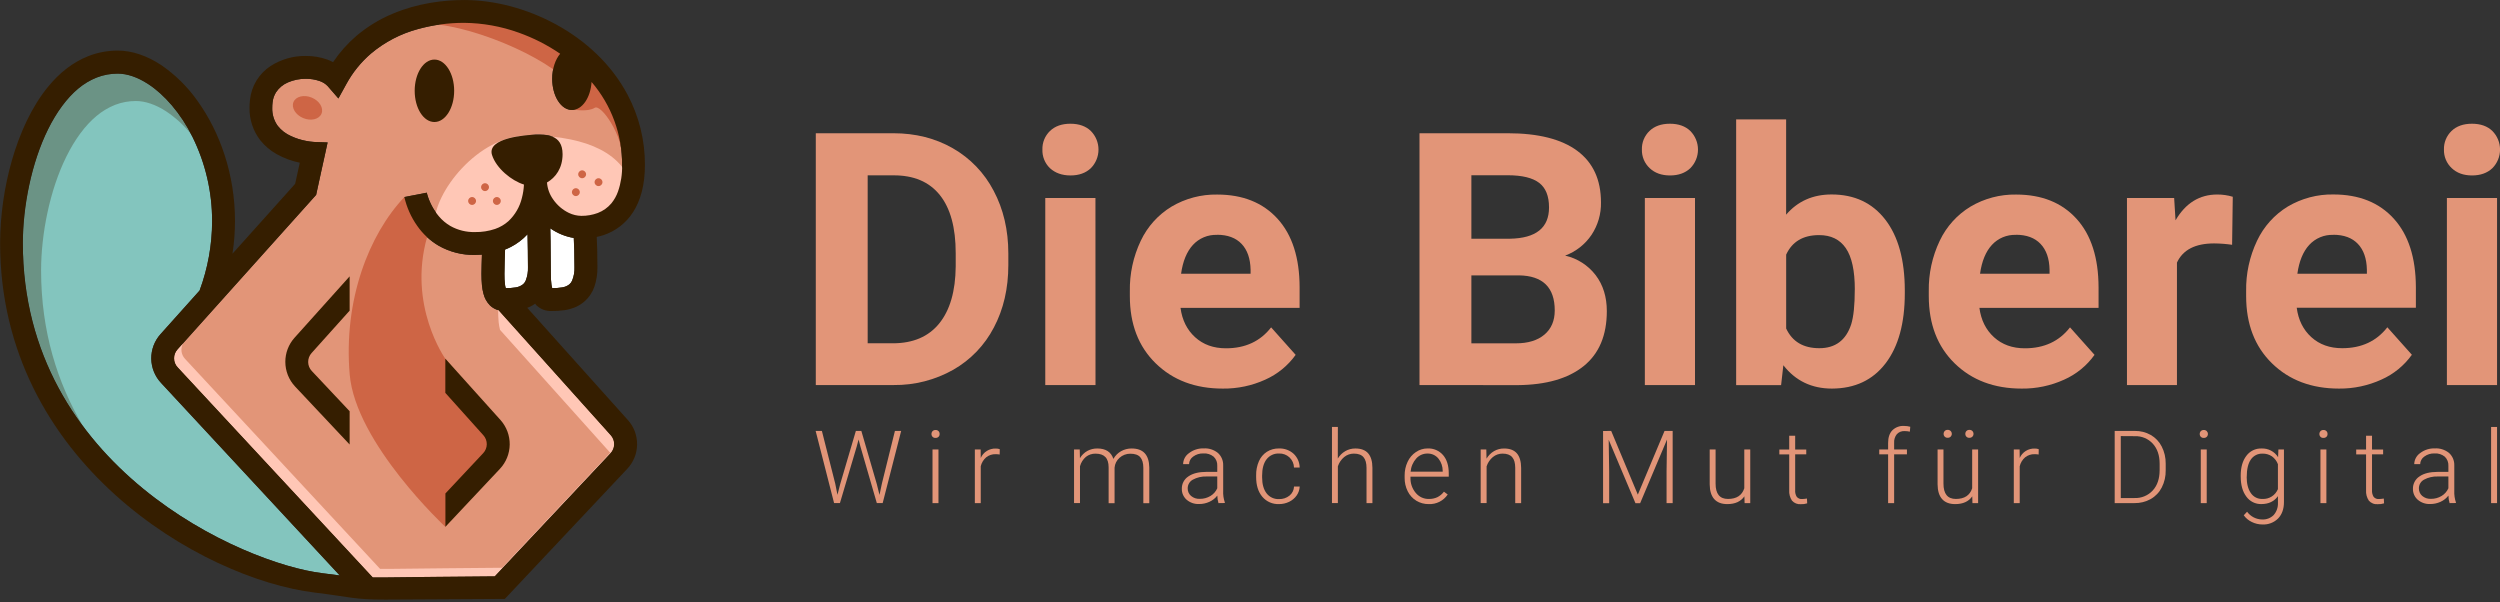 <svg width="191" height="46" viewBox="0 0 191 46" fill="none" xmlns="http://www.w3.org/2000/svg">
<rect x="0" y="0" width="191" height="46" fill="#333333" stroke="none"/>
<g clip-path="url(#clip0_17_2177)">
<path d="M42.98 11.769C42.98 10.222 41.669 10.268 40.896 10.281C40.218 10.292 37.075 10.907 37.662 12.155C38.109 13.108 39.076 13.8 40.029 14.09C40.014 14.431 39.962 14.769 39.876 15.099C39.716 15.789 39.356 16.415 38.84 16.9C38.545 17.16 38.202 17.361 37.831 17.489C37.333 17.658 36.809 17.739 36.284 17.73C35.629 17.746 34.981 17.585 34.41 17.266C34.076 17.072 33.779 16.822 33.53 16.526C33.12 16.038 32.817 15.469 32.641 14.857C32.627 14.803 32.616 14.769 32.613 14.744L32.606 14.72L32.117 14.818L30.892 15.052C31.071 15.841 31.403 16.587 31.869 17.249C32.302 17.873 32.866 18.395 33.521 18.778C34.359 19.252 35.307 19.494 36.269 19.478C36.458 19.478 36.64 19.466 36.819 19.456C36.804 19.962 36.782 20.465 36.782 20.919C36.782 21.226 36.794 21.52 36.821 21.806C36.842 22.017 36.879 22.227 36.934 22.432C37.016 22.773 37.189 23.086 37.436 23.336C37.582 23.475 37.755 23.584 37.943 23.657C37.987 23.672 38.033 23.684 38.079 23.692L46.66 33.255C46.83 33.443 46.922 33.689 46.919 33.943C46.916 34.197 46.817 34.44 46.642 34.624L37.796 44.029C35.962 44.039 31.091 44.095 29.529 44.112C29.134 44.112 28.793 44.112 28.471 44.112L13.578 28.069C13.399 27.882 13.3 27.633 13.301 27.374C13.302 27.125 13.393 26.886 13.559 26.701L24.153 14.889L24.202 14.662C24.274 14.323 24.426 13.631 24.558 13.027C24.691 12.423 24.806 11.906 24.806 11.906L25.03 10.882L23.984 10.845C23.782 10.831 23.58 10.804 23.38 10.764C22.982 10.69 22.594 10.565 22.227 10.393C21.832 10.22 21.486 9.953 21.218 9.615C20.929 9.213 20.782 8.727 20.8 8.232C20.799 8.1 20.807 7.968 20.823 7.837C20.849 7.557 20.94 7.287 21.089 7.049C21.314 6.71 21.635 6.446 22.011 6.29C22.437 6.109 22.896 6.016 23.359 6.018C23.713 6.016 24.066 6.072 24.402 6.185C24.642 6.262 24.858 6.397 25.032 6.577L25.853 7.523L26.457 6.427C26.94 5.538 27.582 4.744 28.35 4.086C29.39 3.213 30.608 2.578 31.92 2.225C33.077 1.903 34.273 1.742 35.475 1.746C36.89 1.761 38.293 2.013 39.624 2.493C40.746 2.892 41.812 3.434 42.796 4.106C42.43 4.539 42.188 5.235 42.188 6.016C42.188 7.334 42.862 8.402 43.697 8.402C44.475 8.402 45.118 7.467 45.195 6.264C46.71 8.029 47.539 10.281 47.528 12.608C47.545 13.294 47.44 13.977 47.218 14.626C47.101 14.957 46.928 15.265 46.707 15.537C46.43 15.865 46.074 16.117 45.674 16.271C45.271 16.42 44.845 16.495 44.416 16.492C44.086 16.487 43.761 16.41 43.463 16.267C42.977 16.032 42.561 15.673 42.255 15.227C41.985 14.849 41.824 14.405 41.79 13.941C42.444 13.558 42.98 12.841 42.98 11.769Z" fill="#E29578"/>
<path d="M46.65 34.623L38.201 25.2C38.151 25.006 38.116 24.809 38.097 24.61C38.07 24.315 38.057 24.02 38.059 23.723V23.684C38.068 23.684 38.077 23.684 38.086 23.684L46.667 33.246C46.837 33.435 46.929 33.68 46.926 33.934C46.923 34.188 46.824 34.431 46.65 34.616V34.623Z" fill="#FFC7B6"/>
<path d="M46.82 34.376C46.775 34.467 46.717 34.551 46.648 34.624L37.802 44.029C35.968 44.039 31.096 44.095 29.535 44.112C29.14 44.112 28.798 44.112 28.477 44.112L13.578 28.069C13.399 27.882 13.3 27.633 13.301 27.374C13.302 27.125 13.393 26.886 13.559 26.701L13.992 26.225C13.885 26.413 13.842 26.63 13.868 26.844C13.894 27.058 13.988 27.259 14.136 27.416L29.036 43.459C29.358 43.459 29.699 43.459 30.094 43.459C31.656 43.442 36.527 43.386 38.361 43.376L46.82 34.376Z" fill="#FFC7B6"/>
<path d="M33.19 17.177C33.093 14.74 36.539 10.353 40.286 10.353C44.033 10.353 47.35 11.296 48.261 14.117C47.541 15.364 46.743 17.066 45.234 17.289C43.724 17.512 40.966 15.428 40.966 15.428C40.966 15.428 39.331 18.995 36.33 18.682C33.328 18.369 33.19 17.177 33.19 17.177Z" fill="#FFC7B6"/>
<path d="M24.563 8.685C24.743 8.252 24.409 7.703 23.818 7.457C23.227 7.211 22.602 7.363 22.422 7.795C22.243 8.227 22.576 8.777 23.167 9.023C23.758 9.268 24.383 9.117 24.563 8.685Z" fill="#CE6545"/>
<path d="M25.952 43.961C25.56 43.919 25.131 43.863 24.617 43.792C18.582 43.055 1.746 35.684 1.746 18.574C1.746 15.811 2.399 12.448 3.673 9.877C4.309 8.593 5.095 7.507 5.98 6.769C6.403 6.414 6.879 6.129 7.392 5.924C7.903 5.725 8.447 5.624 8.996 5.626C9.694 5.626 10.501 5.888 11.322 6.426C12.554 7.229 13.794 8.64 14.707 10.463C15.698 12.467 16.21 14.674 16.205 16.91C16.2 18.715 15.876 20.506 15.248 22.198L12.262 25.53C11.8 26.044 11.549 26.713 11.557 27.404C11.566 28.095 11.834 28.757 12.308 29.26L25.952 43.961Z" fill="#83C5BE"/>
<path opacity="0.3" d="M14.57 10.215C14.037 9.56 13.41 8.988 12.709 8.518C11.888 7.98 11.081 7.718 10.382 7.718C9.836 7.716 9.295 7.817 8.786 8.014C8.274 8.219 7.798 8.505 7.376 8.859C6.488 9.596 5.702 10.683 5.069 11.968C3.793 14.538 3.14 17.902 3.14 20.664C3.14 25.324 4.391 29.262 6.332 32.538C3.611 28.886 1.747 24.273 1.747 18.572C1.747 15.81 2.4 12.446 3.675 9.876C4.311 8.591 5.096 7.506 5.982 6.767C6.404 6.413 6.881 6.127 7.393 5.923C7.904 5.724 8.448 5.623 8.996 5.626C9.694 5.626 10.501 5.888 11.322 6.426C12.492 7.197 13.676 8.515 14.57 10.215Z" fill="#351E00"/>
<path d="M40.334 20.416C40.348 20.761 40.291 21.104 40.166 21.425C40.117 21.543 40.041 21.646 39.943 21.727C39.785 21.849 39.599 21.928 39.401 21.956C39.148 21.998 38.893 22.017 38.637 22.012C38.61 21.931 38.592 21.848 38.58 21.764C38.546 21.484 38.531 21.202 38.536 20.919C38.536 20.392 38.566 19.753 38.58 19.068C38.724 19.013 38.864 18.95 39 18.879C39.487 18.632 39.927 18.3 40.297 17.899C40.319 18.731 40.334 19.628 40.334 20.416Z" fill="white"/>
<path d="M43.886 20.416C43.902 20.761 43.844 21.105 43.716 21.425C43.667 21.542 43.591 21.645 43.495 21.727C43.336 21.849 43.149 21.928 42.95 21.956C42.698 21.998 42.442 22.017 42.186 22.012C42.161 21.931 42.143 21.848 42.133 21.764C42.095 21.484 42.079 21.202 42.084 20.919C42.084 20.235 42.064 18.432 42.064 18.432C42.064 18.093 42.053 17.762 42.042 17.445C42.577 17.821 43.189 18.073 43.834 18.181C43.857 18.639 43.886 19.358 43.886 20.416Z" fill="white"/>
<path d="M33.19 9.322C34.023 9.322 34.698 8.254 34.698 6.936C34.698 5.618 34.023 4.551 33.19 4.551C32.356 4.551 31.682 5.618 31.682 6.936C31.682 8.254 32.352 9.322 33.19 9.322Z" fill="#351E00"/>
<path d="M30.898 15.052C28.19 17.899 26.231 22.923 26.716 28.604C27.162 33.86 34.027 40.254 34.027 40.254L35.231 38.303L37.906 34.678L38.203 32.544L34.022 27.407C34.022 27.407 31.138 23.357 32.629 18.119C32.343 17.289 30.898 15.052 30.898 15.052Z" fill="#CE6545"/>
<path d="M21.799 27.643C21.799 28.346 22.067 29.022 22.549 29.534L26.712 33.961V31.418L23.82 28.343C23.646 28.159 23.547 27.916 23.544 27.662C23.541 27.409 23.633 27.163 23.803 26.974L26.712 23.733V21.114L22.504 25.802C22.05 26.308 21.798 26.964 21.799 27.643Z" fill="#351E00"/>
<path d="M34.023 27.401V30.015L36.931 33.255C37.101 33.443 37.193 33.689 37.19 33.943C37.187 34.197 37.088 34.44 36.914 34.624L34.03 37.699V40.248L38.194 35.819C38.667 35.316 38.934 34.653 38.942 33.962C38.95 33.271 38.698 32.603 38.237 32.088L34.023 27.401Z" fill="#351E00"/>
<path d="M33.534 1.884C37.47 2.377 43.626 5.277 44.18 7.438C44.248 7.772 43.882 8.382 43.882 8.382C43.882 8.382 44.915 8.562 45.429 8.238C45.942 7.914 47.61 10.427 47.528 12.069C47.446 13.711 47.947 8.813 47.947 8.813L44.003 3.737L40.212 1.975L33.748 1.061L33.534 1.884Z" fill="#CE6545"/>
<path d="M40.282 23.517C40.349 23.493 40.418 23.466 40.489 23.434C40.627 23.37 40.76 23.292 40.884 23.203C40.917 23.25 40.955 23.294 40.995 23.336C41.141 23.475 41.313 23.584 41.501 23.657C41.688 23.728 41.887 23.763 42.087 23.763C42.44 23.768 42.793 23.745 43.143 23.696C43.45 23.65 43.75 23.562 44.034 23.434C44.272 23.323 44.492 23.177 44.687 23.001C45.013 22.705 45.26 22.334 45.408 21.919C45.573 21.433 45.652 20.922 45.643 20.409C45.643 19.338 45.618 18.597 45.589 18.102C45.764 18.066 45.937 18.02 46.107 17.965C47.033 17.658 47.826 17.044 48.356 16.225C48.943 15.324 49.272 14.126 49.272 12.601C49.279 10.736 48.827 8.898 47.954 7.251C46.714 4.903 44.73 3.097 42.498 1.876C40.267 0.655 37.784 0.002 35.468 0.002C33.883 0.002 31.918 0.238 29.99 1.053C28.982 1.475 28.044 2.05 27.21 2.757C26.537 3.339 25.944 4.008 25.446 4.746C25.3 4.67 25.15 4.604 24.996 4.547C24.471 4.362 23.918 4.27 23.361 4.275C22.41 4.263 21.476 4.53 20.675 5.043C20.235 5.33 19.864 5.712 19.591 6.161C19.318 6.611 19.149 7.115 19.098 7.638C19.074 7.83 19.062 8.022 19.062 8.215C19.044 9.113 19.331 9.991 19.876 10.705C20.223 11.142 20.653 11.506 21.141 11.778C21.691 12.085 22.286 12.305 22.904 12.431L22.548 14.047L17.763 19.381C17.888 18.558 17.952 17.727 17.954 16.894C17.954 13.29 16.788 10.091 15.119 7.751C14.352 6.65 13.39 5.7 12.28 4.947C11.243 4.272 10.117 3.864 8.997 3.864C8.235 3.863 7.479 4.004 6.768 4.279C5.56 4.751 4.536 5.577 3.689 6.609C2.417 8.156 1.516 10.15 0.909 12.253C0.324 14.304 0.021 16.424 0.008 18.556C0.008 35.309 15.434 44.226 24.053 45.274C26.843 45.613 26.98 45.812 29.452 45.808C31.174 45.808 36.752 45.759 38.191 45.759H38.568L47.923 35.818C48.398 35.316 48.666 34.653 48.675 33.962C48.683 33.271 48.431 32.602 47.968 32.089L40.282 23.517ZM40.174 21.425C40.125 21.543 40.049 21.646 39.951 21.727C39.793 21.849 39.606 21.929 39.409 21.956C39.156 21.999 38.901 22.017 38.645 22.012C38.618 21.932 38.599 21.849 38.588 21.764C38.554 21.484 38.539 21.202 38.544 20.919C38.544 20.392 38.574 19.753 38.588 19.068C38.731 19.013 38.871 18.95 39.008 18.88C39.495 18.633 39.935 18.301 40.306 17.899C40.323 18.734 40.337 19.629 40.337 20.416C40.351 20.761 40.293 21.105 40.167 21.425H40.174ZM43.719 21.425C43.67 21.542 43.595 21.645 43.499 21.727C43.34 21.849 43.152 21.928 42.954 21.956C42.702 21.999 42.446 22.017 42.19 22.012C42.165 21.931 42.147 21.848 42.136 21.764C42.099 21.484 42.082 21.202 42.087 20.919C42.087 20.235 42.067 18.433 42.067 18.433C42.067 18.094 42.057 17.762 42.046 17.445C42.58 17.822 43.193 18.073 43.838 18.182C43.865 18.639 43.89 19.358 43.89 20.416C43.903 20.762 43.843 21.106 43.712 21.425H43.719ZM24.618 43.791C18.583 43.054 1.747 35.683 1.747 18.572C1.747 15.81 2.4 12.447 3.674 9.876C4.31 8.591 5.096 7.506 5.981 6.768C6.404 6.413 6.88 6.128 7.393 5.923C7.904 5.724 8.448 5.624 8.997 5.626C9.695 5.626 10.502 5.888 11.323 6.426C12.555 7.229 13.795 8.64 14.708 10.463C15.698 12.467 16.211 14.674 16.206 16.91C16.201 18.715 15.877 20.506 15.248 22.198L12.263 25.53C11.801 26.044 11.55 26.713 11.558 27.404C11.567 28.095 11.835 28.757 12.309 29.26L25.957 43.965C25.561 43.918 25.131 43.861 24.618 43.791ZM46.649 34.624L37.803 44.029C35.969 44.039 31.097 44.095 29.536 44.112C29.141 44.112 28.799 44.112 28.478 44.112L13.579 28.069C13.4 27.882 13.301 27.633 13.302 27.374C13.302 27.125 13.394 26.886 13.56 26.701L24.154 14.889L24.203 14.662C24.275 14.324 24.426 13.632 24.559 13.028C24.692 12.424 24.807 11.906 24.807 11.906L25.03 10.882L23.985 10.845C23.782 10.831 23.581 10.804 23.381 10.764C22.983 10.69 22.595 10.565 22.228 10.393C21.833 10.22 21.486 9.953 21.219 9.615C20.93 9.213 20.783 8.727 20.8 8.232C20.8 8.1 20.808 7.968 20.824 7.837C20.85 7.557 20.941 7.287 21.09 7.049C21.315 6.71 21.636 6.446 22.012 6.29C22.438 6.109 22.896 6.017 23.36 6.018C23.714 6.016 24.067 6.072 24.403 6.185C24.642 6.262 24.859 6.397 25.033 6.577L25.854 7.523L26.458 6.427C26.941 5.538 27.582 4.745 28.351 4.086C29.391 3.213 30.609 2.578 31.92 2.225C33.078 1.903 34.274 1.742 35.476 1.746C36.891 1.761 38.293 2.014 39.625 2.493C40.747 2.892 41.813 3.434 42.797 4.106C42.431 4.539 42.188 5.235 42.188 6.016C42.188 7.334 42.863 8.403 43.698 8.403C44.476 8.403 45.119 7.467 45.196 6.264C46.711 8.029 47.539 10.282 47.529 12.608C47.546 13.294 47.441 13.977 47.218 14.626C47.102 14.957 46.929 15.265 46.708 15.538C46.431 15.865 46.075 16.117 45.674 16.271C45.272 16.42 44.846 16.495 44.417 16.492C44.087 16.487 43.762 16.41 43.464 16.267C42.978 16.032 42.561 15.673 42.256 15.228C41.986 14.85 41.825 14.405 41.79 13.942C42.448 13.565 42.981 12.849 42.981 11.779C42.981 10.232 41.669 10.278 40.897 10.291C40.219 10.303 37.171 10.523 37.591 11.842C37.911 12.852 39.077 13.809 40.03 14.099C40.014 14.44 39.963 14.778 39.877 15.108C39.716 15.794 39.355 16.418 38.841 16.9C38.546 17.161 38.203 17.361 37.831 17.49C37.333 17.658 36.81 17.739 36.285 17.73C35.63 17.746 34.982 17.586 34.41 17.266C34.077 17.072 33.779 16.822 33.531 16.527C33.121 16.038 32.818 15.47 32.641 14.857C32.628 14.804 32.617 14.769 32.614 14.745L32.607 14.72L32.118 14.818L30.892 15.052C31.072 15.841 31.404 16.587 31.87 17.249C32.303 17.873 32.867 18.395 33.522 18.779C34.359 19.252 35.308 19.494 36.27 19.478C36.459 19.478 36.641 19.466 36.819 19.456C36.805 19.962 36.783 20.465 36.783 20.919C36.783 21.227 36.795 21.521 36.822 21.806C36.842 22.017 36.88 22.227 36.935 22.432C37.017 22.773 37.19 23.086 37.437 23.336C37.583 23.475 37.755 23.584 37.944 23.657C37.988 23.673 38.033 23.684 38.079 23.692L46.66 33.255C46.831 33.444 46.923 33.689 46.92 33.943C46.917 34.197 46.818 34.44 46.643 34.624H46.649Z" fill="#351E00"/>
<path d="M62.327 29.417V10.18H68.251C69.942 10.18 71.455 10.561 72.789 11.323C74.122 12.083 75.207 13.212 75.914 14.573C76.661 15.979 77.036 17.576 77.037 19.362V20.247C77.037 22.037 76.669 23.627 75.934 25.017C75.231 26.374 74.15 27.499 72.821 28.255C71.439 29.032 69.876 29.433 68.29 29.417H62.327ZM66.29 13.396V26.228H68.206C69.757 26.228 70.941 25.721 71.76 24.708C72.579 23.695 72.998 22.246 73.016 20.361V19.343C73.016 17.389 72.611 15.906 71.8 14.897C70.99 13.888 69.807 13.388 68.251 13.396H66.29Z" fill="#E29578"/>
<path d="M79.64 11.423C79.632 11.16 79.679 10.898 79.779 10.654C79.878 10.411 80.027 10.191 80.217 10.008C80.601 9.637 81.123 9.452 81.783 9.453C82.442 9.454 82.962 9.639 83.341 10.008C83.715 10.386 83.925 10.897 83.925 11.428C83.925 11.96 83.715 12.471 83.341 12.849C82.949 13.219 82.431 13.404 81.788 13.404C81.145 13.404 80.622 13.219 80.217 12.849C80.025 12.665 79.875 12.443 79.776 12.197C79.676 11.952 79.63 11.688 79.64 11.423ZM83.697 29.417H79.859V15.127H83.692L83.697 29.417Z" fill="#E29578"/>
<path d="M93.415 29.688C91.318 29.688 89.612 29.045 88.295 27.759C86.978 26.473 86.32 24.76 86.32 22.62V22.25C86.297 20.919 86.582 19.601 87.153 18.399C87.665 17.314 88.485 16.404 89.51 15.783C90.564 15.161 91.769 14.843 92.992 14.864C94.947 14.864 96.485 15.481 97.606 16.714C98.726 17.947 99.288 19.695 99.29 21.959V23.519H90.191C90.315 24.452 90.687 25.201 91.308 25.765C91.929 26.329 92.715 26.611 93.665 26.61C95.138 26.61 96.287 26.077 97.114 25.011L98.988 27.111C98.395 27.939 97.593 28.593 96.663 29.007C95.643 29.47 94.534 29.702 93.415 29.688ZM92.982 17.944C92.638 17.931 92.294 17.993 91.976 18.125C91.658 18.258 91.373 18.458 91.139 18.712C90.669 19.225 90.367 19.96 90.234 20.915H95.545V20.605C95.527 19.755 95.298 19.098 94.858 18.634C94.418 18.17 93.791 17.937 92.979 17.936L92.982 17.944Z" fill="#E29578"/>
<path d="M108.45 29.417V10.18H115.189C117.523 10.18 119.294 10.627 120.5 11.521C121.706 12.415 122.311 13.725 122.315 15.452C122.334 16.336 122.082 17.205 121.594 17.942C121.104 18.669 120.398 19.224 119.576 19.528C120.504 19.738 121.33 20.267 121.909 21.022C122.477 21.769 122.761 22.685 122.761 23.77C122.761 25.62 122.171 27.02 120.99 27.971C119.81 28.921 118.128 29.406 115.944 29.424L108.45 29.417ZM112.413 18.239H115.347C117.347 18.205 118.346 17.408 118.346 15.849C118.346 14.977 118.093 14.349 117.586 13.966C117.08 13.582 116.281 13.39 115.189 13.389H112.413V18.239ZM112.413 21.04V26.231H115.809C116.743 26.231 117.472 26.008 117.996 25.563C118.52 25.118 118.782 24.503 118.782 23.719C118.782 21.958 117.868 21.064 116.042 21.038L112.413 21.04Z" fill="#E29578"/>
<path d="M125.441 11.423C125.433 11.16 125.48 10.898 125.579 10.654C125.679 10.411 125.828 10.191 126.018 10.008C126.402 9.637 126.924 9.452 127.583 9.453C128.243 9.454 128.762 9.639 129.142 10.008C129.516 10.386 129.726 10.897 129.726 11.428C129.726 11.96 129.516 12.471 129.142 12.849C128.751 13.219 128.233 13.404 127.59 13.404C126.947 13.404 126.43 13.219 126.038 12.849C125.843 12.667 125.688 12.446 125.585 12.2C125.483 11.954 125.433 11.689 125.441 11.423ZM129.498 29.417H125.666V15.127H129.498V29.417Z" fill="#E29578"/>
<path d="M145.527 22.401C145.527 24.693 145.037 26.479 144.059 27.759C143.081 29.039 141.714 29.682 139.96 29.688C138.411 29.688 137.173 29.093 136.248 27.904L136.076 29.424H132.642V9.123H136.46V16.402C137.341 15.373 138.499 14.858 139.934 14.857C141.679 14.857 143.046 15.498 144.037 16.78C145.028 18.062 145.525 19.866 145.527 22.191V22.401ZM141.708 22.125C141.708 20.683 141.479 19.628 141.021 18.96C140.564 18.292 139.881 17.959 138.973 17.962C137.758 17.962 136.921 18.46 136.463 19.454V25.096C136.93 26.101 137.775 26.604 138.999 26.602C140.222 26.602 141.033 25.994 141.431 24.78C141.613 24.198 141.705 23.313 141.705 22.125H141.708Z" fill="#E29578"/>
<path d="M154.455 29.688C152.357 29.688 150.65 29.045 149.334 27.759C148.019 26.473 147.36 24.76 147.359 22.62V22.25C147.336 20.919 147.622 19.601 148.193 18.399C148.705 17.314 149.525 16.404 150.551 15.783C151.604 15.161 152.809 14.843 154.031 14.864C155.987 14.864 157.525 15.481 158.645 16.714C159.765 17.947 160.326 19.695 160.33 21.959V23.519H151.227C151.35 24.452 151.722 25.201 152.343 25.765C152.964 26.329 153.75 26.611 154.702 26.61C156.172 26.61 157.321 26.077 158.149 25.011L160.023 27.111C159.431 27.939 158.628 28.594 157.698 29.007C156.68 29.469 155.573 29.701 154.455 29.688ZM154.023 17.944C153.678 17.931 153.335 17.993 153.017 18.125C152.699 18.258 152.414 18.458 152.18 18.712C151.709 19.225 151.408 19.96 151.275 20.915H156.586V20.605C156.569 19.755 156.34 19.098 155.898 18.634C155.457 18.17 154.831 17.937 154.018 17.936L154.023 17.944Z" fill="#E29578"/>
<path d="M170.533 18.702C170.078 18.636 169.619 18.601 169.16 18.597C167.718 18.597 166.771 19.085 166.319 20.063V29.417H162.5V15.127H166.105L166.211 16.831C166.98 15.518 168.041 14.861 169.395 14.861C169.797 14.859 170.198 14.916 170.584 15.033L170.533 18.702Z" fill="#E29578"/>
<path d="M178.699 29.688C176.603 29.688 174.897 29.045 173.58 27.759C172.263 26.473 171.605 24.76 171.605 22.62V22.25C171.581 20.919 171.866 19.602 172.436 18.399C172.947 17.312 173.767 16.399 174.794 15.775C175.847 15.154 177.051 14.836 178.274 14.857C180.231 14.857 181.769 15.473 182.887 16.707C184.006 17.94 184.568 19.688 184.573 21.952V23.512H175.47C175.592 24.445 175.964 25.194 176.586 25.758C177.208 26.322 177.994 26.604 178.944 26.602C180.415 26.602 181.564 26.07 182.393 25.004L184.267 27.104C183.675 27.932 182.872 28.587 181.942 29C180.924 29.464 179.817 29.699 178.699 29.688ZM178.267 17.944C177.922 17.931 177.579 17.993 177.261 18.126C176.943 18.258 176.658 18.458 176.424 18.712C175.953 19.225 175.652 19.96 175.519 20.915H180.83V20.605C180.813 19.755 180.584 19.098 180.144 18.634C179.704 18.17 179.077 17.937 178.262 17.936L178.267 17.944Z" fill="#E29578"/>
<path d="M186.718 11.423C186.71 11.16 186.757 10.898 186.857 10.654C186.956 10.411 187.105 10.191 187.295 10.008C187.679 9.637 188.201 9.452 188.861 9.453C189.52 9.454 190.039 9.639 190.419 10.008C190.793 10.386 191.003 10.897 191.003 11.428C191.003 11.96 190.793 12.471 190.419 12.849C190.027 13.219 189.509 13.404 188.866 13.404C188.223 13.404 187.706 13.219 187.314 12.849C187.119 12.667 186.965 12.446 186.862 12.2C186.759 11.954 186.71 11.689 186.718 11.423ZM190.775 29.417H186.943V15.127H190.775V29.417Z" fill="#E29578"/>
<path d="M63.812 36.948L63.982 37.805L64.191 36.987L65.388 32.923H65.807L66.989 36.987L67.194 37.812L67.376 36.947L68.372 32.922H68.849L67.436 38.436H66.989L65.739 34.123L65.595 33.578L65.451 34.123L64.171 38.436H63.724L62.315 32.922H62.792L63.812 36.948Z" fill="#E29578"/>
<path d="M71.165 33.157C71.164 33.117 71.171 33.077 71.185 33.04C71.199 33.003 71.221 32.969 71.248 32.94C71.278 32.91 71.313 32.887 71.353 32.871C71.392 32.856 71.434 32.849 71.476 32.851C71.518 32.849 71.561 32.856 71.6 32.871C71.639 32.887 71.675 32.91 71.705 32.94C71.733 32.969 71.755 33.003 71.77 33.04C71.784 33.077 71.791 33.117 71.79 33.157C71.791 33.196 71.784 33.235 71.77 33.272C71.755 33.309 71.733 33.342 71.705 33.37C71.675 33.4 71.639 33.422 71.6 33.437C71.56 33.452 71.518 33.459 71.476 33.456C71.435 33.46 71.394 33.454 71.356 33.441C71.317 33.427 71.282 33.405 71.253 33.377C71.223 33.348 71.2 33.314 71.185 33.276C71.17 33.238 71.163 33.197 71.165 33.157ZM71.699 38.438H71.244V34.34H71.699V38.438Z" fill="#E29578"/>
<path d="M76.375 34.725C76.273 34.707 76.171 34.699 76.068 34.699C75.807 34.691 75.552 34.775 75.347 34.936C75.138 35.115 74.992 35.356 74.929 35.623V38.438H74.478V34.34H74.922L74.929 34.99C75.026 34.768 75.188 34.58 75.394 34.452C75.6 34.323 75.84 34.26 76.082 34.27C76.184 34.265 76.287 34.282 76.382 34.319L76.375 34.725Z" fill="#E29578"/>
<path d="M82.492 34.34L82.507 35.006C82.643 34.774 82.839 34.582 83.075 34.45C83.307 34.325 83.568 34.261 83.833 34.264C84.479 34.264 84.889 34.529 85.063 35.06C85.201 34.813 85.405 34.609 85.651 34.47C85.898 34.332 86.178 34.261 86.461 34.264C87.339 34.264 87.787 34.744 87.805 35.706V38.445H87.351V35.743C87.351 35.377 87.27 35.106 87.114 34.928C86.959 34.751 86.706 34.663 86.354 34.663C86.049 34.661 85.754 34.774 85.528 34.98C85.311 35.173 85.176 35.442 85.153 35.731V38.443H84.699V35.704C84.699 35.353 84.617 35.091 84.451 34.918C84.286 34.745 84.036 34.659 83.7 34.659C83.434 34.653 83.174 34.739 82.965 34.904C82.743 35.092 82.585 35.344 82.511 35.625V38.435H82.057V34.337L82.492 34.34Z" fill="#E29578"/>
<path d="M93.09 38.438C93.036 38.25 93.007 38.056 93.004 37.861C92.844 38.069 92.635 38.234 92.395 38.34C92.15 38.452 91.884 38.51 91.614 38.508C91.265 38.524 90.923 38.406 90.658 38.179C90.54 38.076 90.446 37.947 90.382 37.803C90.319 37.66 90.288 37.503 90.292 37.346C90.287 37.159 90.33 36.973 90.418 36.807C90.505 36.642 90.633 36.501 90.791 36.399C91.122 36.167 91.585 36.051 92.178 36.051H92.999V35.584C93.006 35.457 92.986 35.329 92.939 35.21C92.892 35.09 92.82 34.983 92.728 34.894C92.507 34.712 92.225 34.622 91.94 34.642C91.658 34.631 91.382 34.716 91.156 34.884C91.062 34.949 90.985 35.035 90.931 35.135C90.877 35.235 90.848 35.347 90.846 35.46H90.39C90.393 35.293 90.436 35.129 90.515 34.982C90.595 34.835 90.708 34.709 90.846 34.614C91.166 34.37 91.56 34.244 91.963 34.257C92.353 34.234 92.737 34.356 93.043 34.6C93.177 34.719 93.283 34.867 93.353 35.032C93.424 35.197 93.457 35.376 93.451 35.556V37.495C93.436 37.797 93.478 38.098 93.576 38.384V38.43L93.09 38.438ZM91.667 38.112C91.953 38.116 92.234 38.04 92.479 37.893C92.709 37.755 92.891 37.55 92.999 37.304V36.403H92.183C91.814 36.388 91.448 36.474 91.124 36.651C91.006 36.717 90.908 36.813 90.841 36.929C90.773 37.046 90.738 37.178 90.74 37.313C90.737 37.422 90.758 37.531 90.803 37.631C90.847 37.73 90.914 37.819 90.997 37.89C91.184 38.046 91.424 38.126 91.667 38.112Z" fill="#E29578"/>
<path d="M97.725 38.13C98.013 38.139 98.294 38.045 98.518 37.864C98.622 37.78 98.706 37.674 98.766 37.555C98.826 37.436 98.859 37.305 98.864 37.172H99.297C99.286 37.418 99.205 37.655 99.063 37.857C98.915 38.064 98.717 38.23 98.487 38.34C98.247 38.455 97.985 38.514 97.719 38.513C97.478 38.523 97.237 38.478 97.015 38.381C96.794 38.284 96.597 38.138 96.441 37.953C96.126 37.578 95.969 37.076 95.969 36.445V36.31C95.962 35.941 96.034 35.575 96.181 35.237C96.309 34.942 96.52 34.691 96.79 34.516C97.067 34.343 97.388 34.255 97.715 34.262C98.124 34.248 98.522 34.391 98.827 34.663C98.972 34.798 99.088 34.962 99.169 35.144C99.249 35.325 99.292 35.521 99.294 35.72H98.861C98.858 35.574 98.826 35.43 98.766 35.297C98.707 35.164 98.621 35.044 98.515 34.944C98.409 34.844 98.283 34.767 98.146 34.716C98.01 34.665 97.864 34.642 97.718 34.649C97.535 34.64 97.353 34.675 97.187 34.753C97.021 34.83 96.876 34.946 96.765 35.091C96.54 35.38 96.426 35.801 96.426 36.334V36.467C96.426 36.989 96.54 37.397 96.765 37.689C96.877 37.835 97.023 37.952 97.191 38.028C97.358 38.105 97.541 38.14 97.725 38.13Z" fill="#E29578"/>
<path d="M102.208 35.032C102.348 34.797 102.547 34.601 102.784 34.464C103.016 34.331 103.279 34.262 103.546 34.264C103.985 34.264 104.312 34.387 104.527 34.634C104.743 34.881 104.851 35.253 104.853 35.749V38.438H104.402V35.743C104.402 35.377 104.323 35.104 104.17 34.926C104.017 34.747 103.772 34.656 103.436 34.656C103.165 34.654 102.901 34.747 102.692 34.92C102.469 35.106 102.303 35.352 102.213 35.629V38.436H101.762V32.619H102.213L102.208 35.032Z" fill="#E29578"/>
<path d="M109.151 38.513C108.818 38.517 108.491 38.428 108.207 38.256C107.924 38.082 107.696 37.833 107.549 37.535C107.39 37.215 107.309 36.861 107.314 36.503V36.34C107.309 35.972 107.387 35.608 107.544 35.276C107.684 34.974 107.905 34.717 108.182 34.532C108.444 34.355 108.753 34.26 109.069 34.261C109.292 34.251 109.514 34.292 109.719 34.38C109.924 34.468 110.106 34.602 110.252 34.77C110.541 35.11 110.685 35.574 110.685 36.163V36.416H107.761V36.503C107.748 36.923 107.89 37.334 108.161 37.656C108.283 37.805 108.437 37.924 108.612 38.005C108.787 38.085 108.977 38.125 109.17 38.12C109.391 38.125 109.61 38.079 109.811 37.988C110.011 37.888 110.184 37.743 110.317 37.564L110.606 37.78C110.447 38.017 110.229 38.209 109.975 38.337C109.72 38.466 109.436 38.526 109.151 38.513ZM109.069 34.65C108.906 34.647 108.745 34.679 108.596 34.743C108.446 34.808 108.313 34.904 108.204 35.025C107.954 35.306 107.802 35.66 107.771 36.034H110.222V35.985C110.226 35.635 110.107 35.294 109.886 35.022C109.786 34.904 109.661 34.809 109.519 34.744C109.378 34.68 109.224 34.648 109.069 34.65Z" fill="#E29578"/>
<path d="M113.554 34.34L113.57 35.041C113.71 34.803 113.908 34.604 114.146 34.464C114.378 34.331 114.641 34.263 114.908 34.265C115.348 34.265 115.675 34.389 115.889 34.636C116.103 34.884 116.212 35.256 116.215 35.75V38.439H115.764V35.743C115.764 35.377 115.686 35.104 115.53 34.926C115.375 34.747 115.131 34.657 114.798 34.656C114.527 34.654 114.263 34.747 114.054 34.92C113.831 35.106 113.665 35.352 113.576 35.629V38.436H113.124V34.339L113.554 34.34Z" fill="#E29578"/>
<path d="M123.095 32.923L125.13 37.79L127.171 32.923H127.791V38.438H127.325V36.031L127.361 33.581L125.308 38.443H124.948L122.904 33.599L122.941 36.027V38.443H122.475V32.929L123.095 32.923Z" fill="#E29578"/>
<path d="M133.272 37.919C132.998 38.316 132.562 38.514 131.965 38.513C131.527 38.513 131.195 38.386 130.968 38.132C130.742 37.878 130.625 37.503 130.621 37.006V34.34H131.071V36.948C131.071 37.73 131.386 38.12 132.018 38.119C132.673 38.119 133.089 37.847 133.264 37.304V34.34H133.719V38.438H133.287L133.272 37.919Z" fill="#E29578"/>
<path d="M137.151 33.292V34.342H137.998V34.712H137.151V37.452C137.137 37.629 137.18 37.807 137.273 37.959C137.323 38.018 137.386 38.064 137.458 38.094C137.529 38.123 137.607 38.134 137.684 38.126C137.807 38.121 137.93 38.109 138.052 38.089L138.07 38.456C137.914 38.505 137.75 38.526 137.586 38.52C137.46 38.531 137.333 38.513 137.215 38.466C137.097 38.419 136.992 38.345 136.908 38.25C136.752 38.015 136.677 37.735 136.696 37.453V34.714H135.942V34.343H136.696V33.292H137.151Z" fill="#E29578"/>
<path d="M144.252 38.438V34.711H143.575V34.34H144.252V33.843C144.252 33.425 144.359 33.102 144.572 32.878C144.689 32.763 144.829 32.673 144.983 32.615C145.136 32.556 145.301 32.531 145.465 32.541C145.627 32.54 145.789 32.561 145.945 32.604L145.912 32.979C145.776 32.948 145.637 32.933 145.498 32.935C145.391 32.929 145.283 32.947 145.184 32.988C145.084 33.028 144.995 33.09 144.921 33.168C144.771 33.355 144.696 33.592 144.712 33.831V34.34H145.69V34.711H144.712V38.438H144.252Z" fill="#E29578"/>
<path d="M150.681 37.919C150.408 38.316 149.972 38.514 149.375 38.513C148.937 38.513 148.605 38.386 148.378 38.132C148.152 37.878 148.035 37.503 148.031 37.006V34.34H148.481V36.948C148.481 37.73 148.797 38.12 149.428 38.119C150.084 38.119 150.499 37.847 150.674 37.304V34.34H151.128V38.438H150.695L150.681 37.919ZM148.492 33.148C148.491 33.108 148.498 33.068 148.512 33.031C148.527 32.993 148.548 32.959 148.576 32.93C148.605 32.9 148.64 32.876 148.679 32.861C148.718 32.845 148.76 32.838 148.802 32.841C148.845 32.839 148.887 32.846 148.926 32.861C148.966 32.877 149.002 32.9 149.032 32.93C149.06 32.959 149.082 32.993 149.096 33.03C149.111 33.068 149.118 33.108 149.117 33.148C149.118 33.187 149.111 33.226 149.096 33.263C149.081 33.299 149.059 33.332 149.032 33.36C149.001 33.389 148.965 33.412 148.926 33.427C148.887 33.442 148.844 33.449 148.802 33.446C148.761 33.449 148.719 33.442 148.68 33.427C148.641 33.412 148.606 33.389 148.576 33.36C148.548 33.332 148.527 33.299 148.512 33.263C148.498 33.226 148.491 33.187 148.492 33.148ZM150.152 33.148C150.15 33.067 150.179 32.989 150.234 32.93C150.264 32.9 150.299 32.877 150.338 32.862C150.378 32.847 150.42 32.84 150.462 32.842C150.504 32.84 150.546 32.847 150.586 32.862C150.625 32.877 150.661 32.9 150.691 32.93C150.747 32.989 150.778 33.067 150.776 33.148C150.777 33.187 150.77 33.226 150.755 33.263C150.741 33.299 150.719 33.332 150.691 33.36C150.661 33.39 150.625 33.413 150.586 33.428C150.546 33.443 150.504 33.45 150.462 33.448C150.421 33.451 150.38 33.445 150.342 33.431C150.304 33.418 150.269 33.396 150.239 33.367C150.21 33.339 150.187 33.305 150.172 33.267C150.157 33.229 150.15 33.189 150.152 33.148Z" fill="#E29578"/>
<path d="M155.752 34.725C155.65 34.707 155.547 34.699 155.444 34.699C155.184 34.691 154.929 34.775 154.724 34.936C154.515 35.115 154.368 35.356 154.306 35.623V38.438H153.854V34.34H154.298L154.306 34.99C154.403 34.768 154.565 34.58 154.771 34.452C154.976 34.323 155.216 34.26 155.459 34.27C155.561 34.265 155.663 34.282 155.759 34.319L155.752 34.725Z" fill="#E29578"/>
<path d="M161.562 38.438V32.923H163.103C163.528 32.916 163.948 33.022 164.318 33.231C164.678 33.438 164.97 33.746 165.157 34.117C165.363 34.522 165.466 34.971 165.459 35.426V35.933C165.468 36.388 165.365 36.838 165.159 37.244C164.971 37.614 164.678 37.921 164.317 38.126C163.935 38.339 163.505 38.446 163.068 38.438H161.562ZM162.027 33.317V38.05H163.072C163.333 38.061 163.593 38.015 163.835 37.915C164.076 37.816 164.292 37.665 164.469 37.473C164.821 37.089 164.997 36.567 164.996 35.909V35.424C164.996 34.79 164.823 34.282 164.478 33.901C164.305 33.711 164.094 33.561 163.857 33.462C163.621 33.362 163.366 33.315 163.11 33.324L162.027 33.317Z" fill="#E29578"/>
<path d="M168.059 33.157C168.058 33.117 168.065 33.077 168.079 33.04C168.093 33.003 168.114 32.969 168.142 32.94C168.171 32.91 168.207 32.887 168.246 32.871C168.285 32.856 168.327 32.849 168.369 32.851C168.412 32.849 168.454 32.856 168.493 32.871C168.533 32.887 168.569 32.91 168.599 32.94C168.626 32.969 168.648 33.003 168.663 33.04C168.678 33.077 168.685 33.117 168.684 33.157C168.685 33.196 168.678 33.235 168.663 33.272C168.649 33.309 168.627 33.342 168.599 33.37C168.569 33.4 168.533 33.423 168.493 33.438C168.454 33.453 168.411 33.459 168.369 33.456C168.329 33.46 168.288 33.454 168.25 33.44C168.211 33.426 168.176 33.404 168.147 33.376C168.118 33.348 168.095 33.314 168.08 33.276C168.064 33.238 168.058 33.197 168.059 33.157ZM168.593 38.438H168.139V34.34H168.594L168.593 38.438Z" fill="#E29578"/>
<path d="M171.189 36.35C171.189 35.71 171.334 35.202 171.622 34.826C171.754 34.646 171.928 34.5 172.129 34.402C172.33 34.304 172.552 34.257 172.775 34.264C173.027 34.252 173.278 34.308 173.501 34.425C173.725 34.542 173.913 34.716 174.047 34.93L174.07 34.34H174.494V38.354C174.494 38.882 174.346 39.3 174.051 39.608C173.894 39.765 173.707 39.887 173.5 39.966C173.293 40.046 173.072 40.081 172.85 40.07C172.567 40.07 172.288 40.005 172.034 39.878C171.791 39.763 171.58 39.588 171.423 39.369L171.677 39.096C171.809 39.277 171.98 39.424 172.179 39.527C172.377 39.629 172.597 39.684 172.82 39.688C172.983 39.697 173.146 39.672 173.299 39.614C173.452 39.556 173.591 39.467 173.707 39.352C173.931 39.095 174.049 38.762 174.035 38.422V37.906C173.747 38.309 173.324 38.511 172.767 38.511C172.544 38.517 172.324 38.468 172.125 38.369C171.925 38.27 171.753 38.124 171.623 37.943C171.335 37.565 171.191 37.054 171.191 36.409L171.189 36.35ZM171.646 36.431C171.646 36.953 171.751 37.364 171.961 37.666C172.057 37.811 172.19 37.929 172.345 38.009C172.5 38.088 172.673 38.126 172.847 38.119C173.098 38.133 173.347 38.068 173.56 37.933C173.772 37.799 173.937 37.602 174.033 37.369V35.465C173.943 35.224 173.784 35.014 173.576 34.864C173.362 34.722 173.11 34.65 172.855 34.657C172.68 34.651 172.507 34.689 172.352 34.767C172.196 34.846 172.063 34.963 171.965 35.107C171.757 35.406 171.652 35.847 171.651 36.431H171.646Z" fill="#E29578"/>
<path d="M177.201 33.157C177.2 33.117 177.207 33.077 177.222 33.04C177.236 33.003 177.258 32.969 177.285 32.94C177.315 32.91 177.35 32.887 177.389 32.871C177.429 32.856 177.471 32.849 177.513 32.851C177.555 32.849 177.597 32.856 177.637 32.871C177.676 32.887 177.712 32.91 177.742 32.94C177.77 32.969 177.792 33.003 177.807 33.04C177.821 33.077 177.828 33.117 177.827 33.157C177.828 33.196 177.821 33.235 177.807 33.272C177.792 33.309 177.77 33.342 177.742 33.37C177.712 33.4 177.676 33.422 177.637 33.437C177.597 33.452 177.555 33.459 177.513 33.456C177.472 33.46 177.431 33.454 177.393 33.441C177.354 33.427 177.319 33.405 177.29 33.377C177.26 33.348 177.237 33.314 177.222 33.276C177.207 33.238 177.2 33.197 177.201 33.157ZM177.736 38.438H177.282V34.34H177.736V38.438Z" fill="#E29578"/>
<path d="M181.222 33.292V34.342H182.071V34.712H181.222V37.452C181.21 37.629 181.253 37.806 181.345 37.959C181.395 38.018 181.458 38.065 181.53 38.094C181.602 38.123 181.68 38.134 181.757 38.126C181.88 38.121 182.002 38.109 182.123 38.089L182.142 38.456C181.985 38.505 181.822 38.526 181.658 38.52C181.532 38.531 181.404 38.513 181.287 38.466C181.169 38.419 181.064 38.345 180.98 38.25C180.823 38.015 180.749 37.735 180.768 37.453V34.714H180.014V34.343H180.768V33.292H181.222Z" fill="#E29578"/>
<path d="M187.148 38.438C187.093 38.25 187.063 38.056 187.061 37.861C186.902 38.069 186.692 38.233 186.453 38.34C186.208 38.452 185.941 38.509 185.671 38.508C185.322 38.524 184.98 38.407 184.714 38.179C184.596 38.076 184.502 37.947 184.439 37.803C184.376 37.659 184.345 37.503 184.349 37.346C184.344 37.159 184.388 36.974 184.475 36.808C184.562 36.642 184.69 36.501 184.847 36.399C185.179 36.167 185.642 36.052 186.235 36.052H187.057V35.584C187.063 35.457 187.043 35.329 186.996 35.21C186.949 35.091 186.878 34.983 186.786 34.894C186.565 34.712 186.283 34.622 185.997 34.642C185.716 34.63 185.439 34.716 185.213 34.884C185.119 34.948 185.042 35.034 184.988 35.135C184.934 35.235 184.904 35.347 184.901 35.461H184.447C184.451 35.294 184.494 35.13 184.572 34.983C184.651 34.836 184.764 34.709 184.901 34.614C185.222 34.37 185.616 34.244 186.019 34.257C186.409 34.234 186.794 34.356 187.1 34.6C187.234 34.72 187.339 34.867 187.41 35.032C187.48 35.198 187.514 35.376 187.508 35.556V37.495C187.494 37.796 187.536 38.098 187.632 38.384V38.43L187.148 38.438ZM185.723 38.112C186.009 38.116 186.291 38.04 186.536 37.893C186.766 37.755 186.948 37.55 187.057 37.304V36.403H186.247C185.877 36.388 185.51 36.474 185.185 36.651C185.068 36.717 184.971 36.813 184.903 36.93C184.836 37.046 184.802 37.179 184.803 37.313C184.8 37.422 184.822 37.531 184.866 37.63C184.91 37.73 184.976 37.819 185.059 37.89C185.244 38.044 185.482 38.124 185.723 38.112Z" fill="#E29578"/>
<path d="M190.775 38.438H190.32V32.62H190.775V38.438Z" fill="#E29578"/>
<path d="M37.056 14.6C37.223 14.6 37.358 14.465 37.358 14.299C37.358 14.133 37.223 13.998 37.056 13.998C36.89 13.998 36.755 14.133 36.755 14.299C36.755 14.465 36.89 14.6 37.056 14.6Z" fill="#CE6545"/>
<path d="M36.067 15.656C36.234 15.656 36.369 15.521 36.369 15.354C36.369 15.188 36.234 15.053 36.067 15.053C35.901 15.053 35.766 15.188 35.766 15.354C35.766 15.521 35.901 15.656 36.067 15.656Z" fill="#CE6545"/>
<path d="M37.959 15.656C38.125 15.656 38.26 15.521 38.26 15.354C38.26 15.188 38.125 15.053 37.959 15.053C37.793 15.053 37.658 15.188 37.658 15.354C37.658 15.521 37.793 15.656 37.959 15.656Z" fill="#CE6545"/>
<path d="M44.475 13.617C44.642 13.617 44.777 13.482 44.777 13.316C44.777 13.149 44.642 13.014 44.475 13.014C44.309 13.014 44.174 13.149 44.174 13.316C44.174 13.482 44.309 13.617 44.475 13.617Z" fill="#CE6545"/>
<path d="M43.995 14.981C44.162 14.981 44.297 14.846 44.297 14.68C44.297 14.513 44.162 14.378 43.995 14.378C43.829 14.378 43.694 14.513 43.694 14.68C43.694 14.846 43.829 14.981 43.995 14.981Z" fill="#CE6545"/>
<path d="M45.727 14.218C45.893 14.218 46.028 14.083 46.028 13.917C46.028 13.751 45.893 13.616 45.727 13.616C45.56 13.616 45.425 13.751 45.425 13.917C45.425 14.083 45.56 14.218 45.727 14.218Z" fill="#CE6545"/>
</g>
<defs>
<clipPath id="clip0_17_2177">
<rect width="191" height="45.825" fill="white"/>
</clipPath>
</defs>
</svg>
